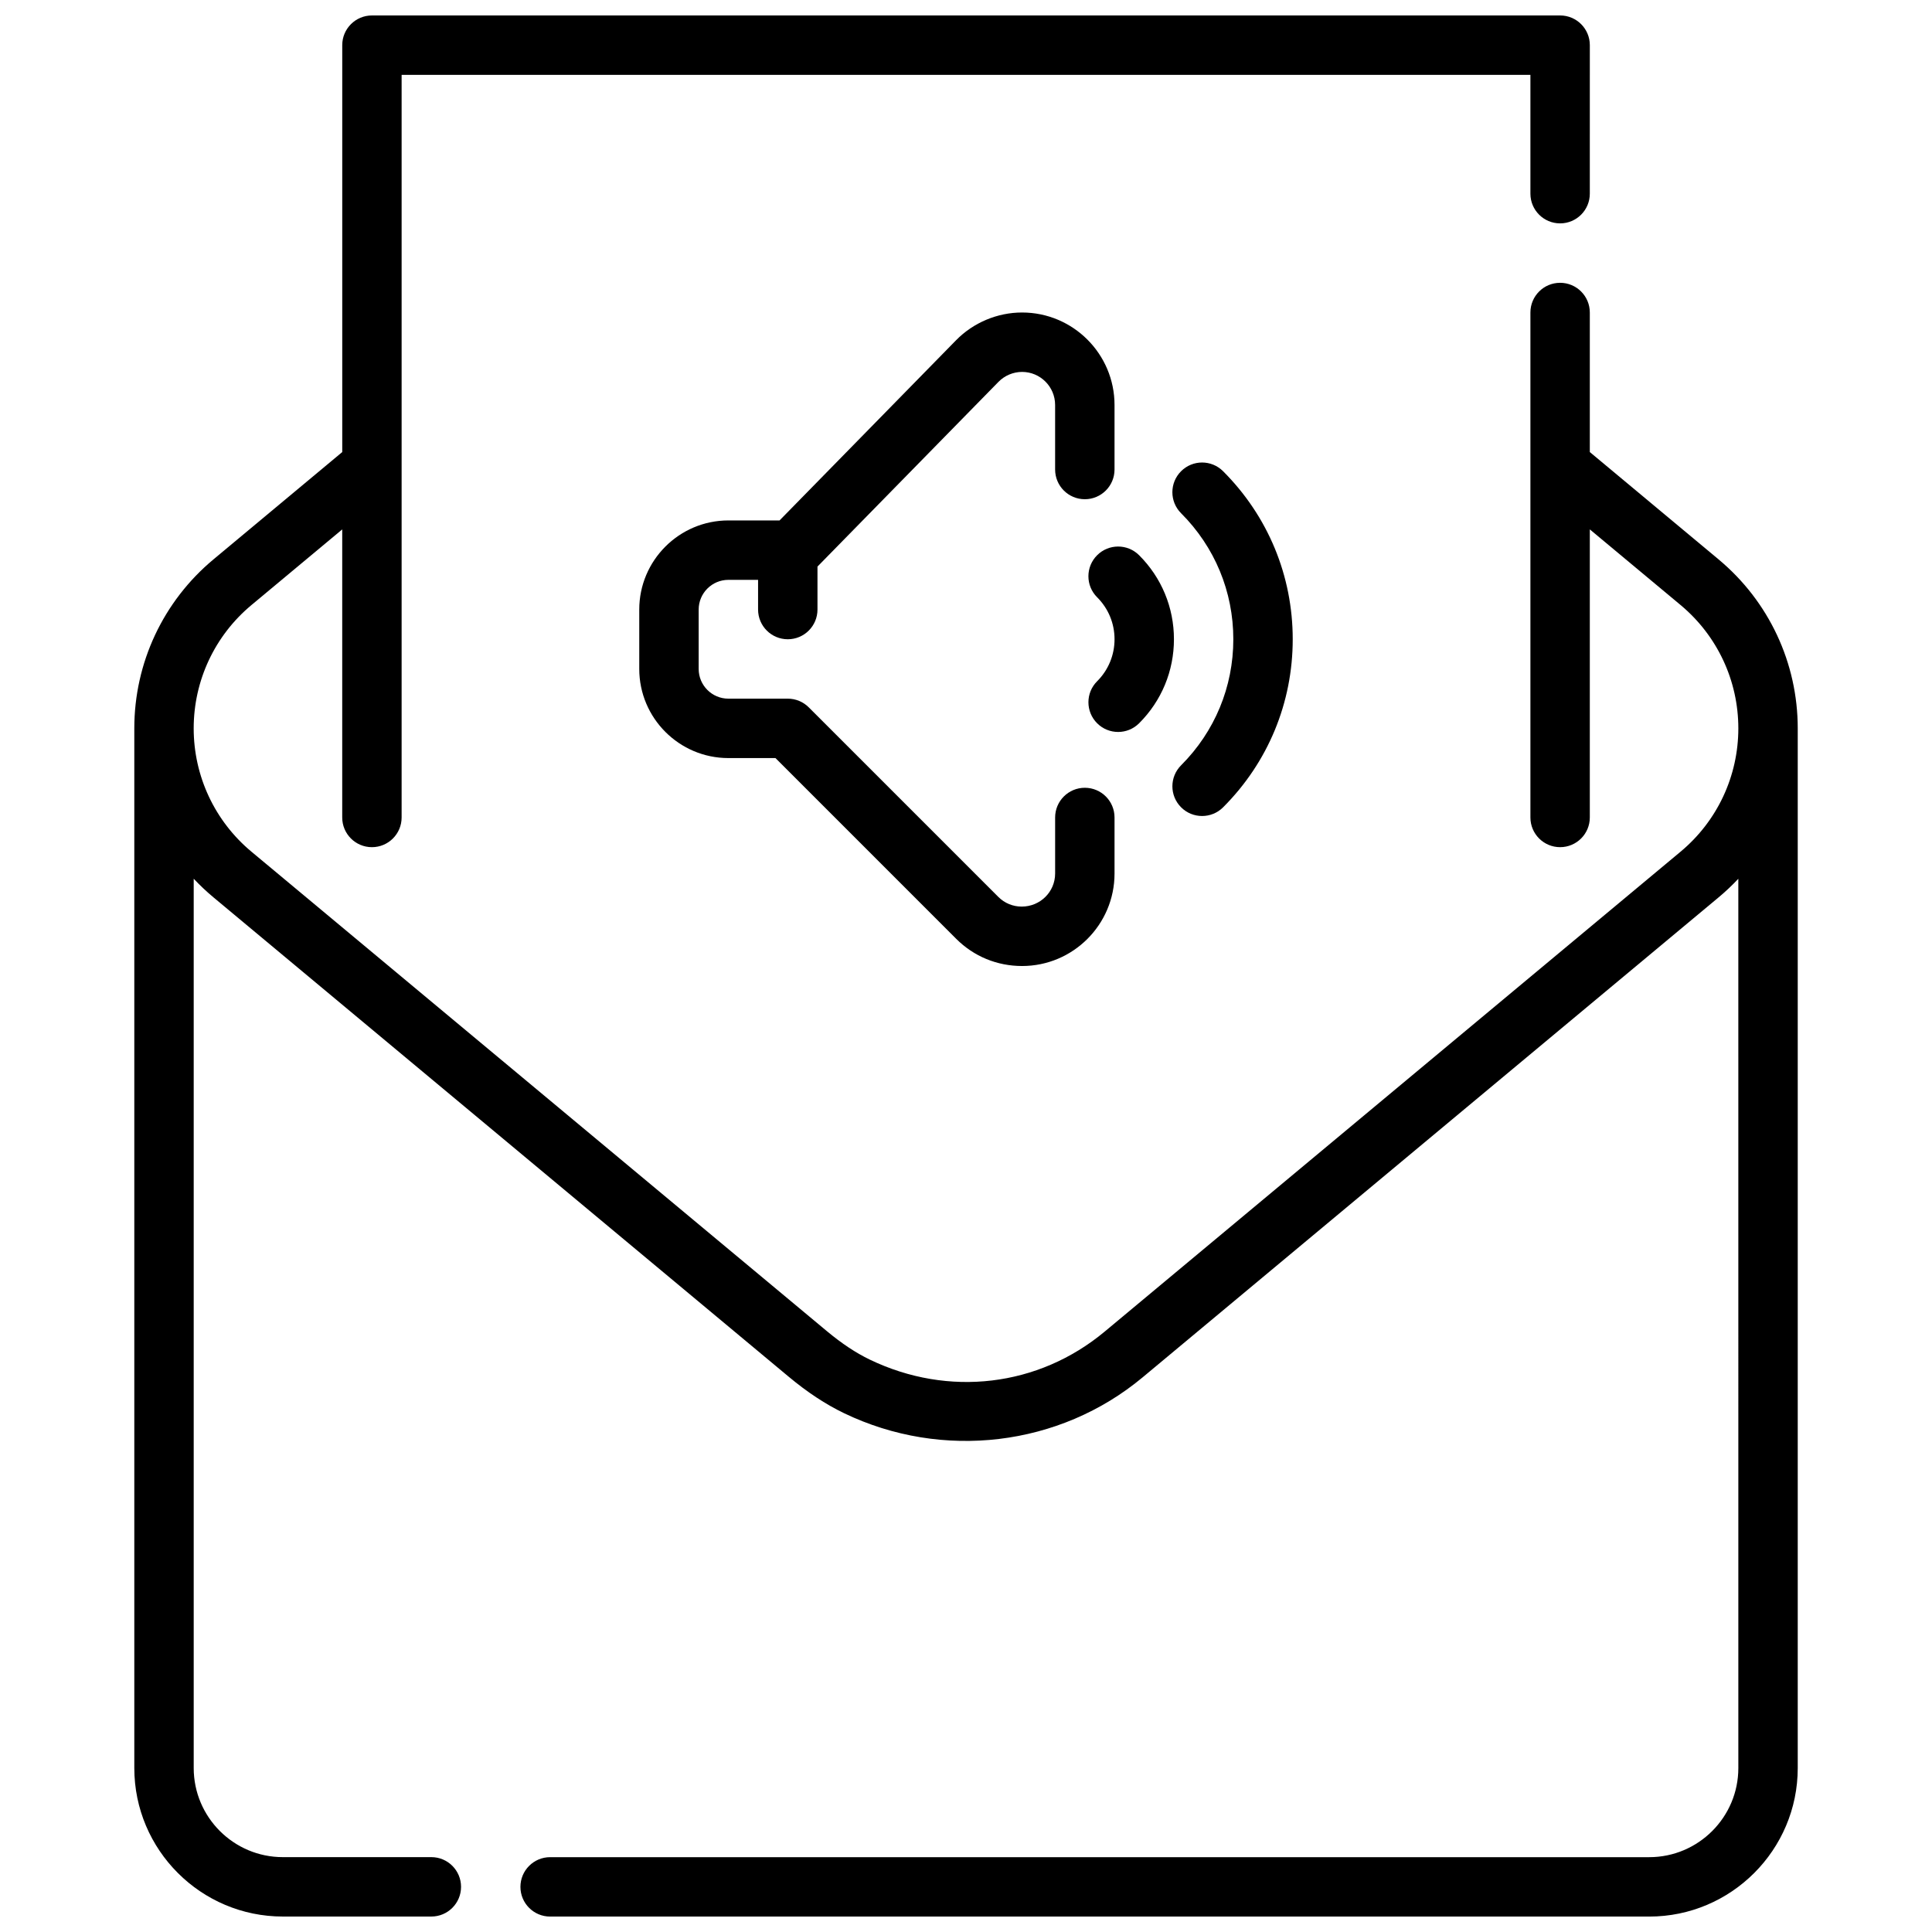 <?xml version="1.0" encoding="UTF-8"?>
<!-- Uploaded to: ICON Repo, www.svgrepo.com, Generator: ICON Repo Mixer Tools -->
<svg width="800px" height="800px" version="1.1" viewBox="144 144 512 512" xmlns="http://www.w3.org/2000/svg">
 <defs>
  <clipPath id="a">
   <path d="m179 148.09h442v503.81h-442z"/>
  </clipPath>
 </defs>
 <path d="m431.49 276.3c4.352 0 7.871-3.527 7.871-7.871v-17.105c0-13.516-10.988-24.508-24.5-24.508-6.543 0-12.926 2.684-17.5 7.359l-46.773 47.746h-13.562c-13.02 0-23.617 10.598-23.617 23.617v15.742c0 13.02 10.598 23.617 23.617 23.617h12.484l47.926 47.934c4.637 4.621 10.785 7.172 17.426 7.172 13.512 0 24.5-10.992 24.5-24.5v-14.863c0-4.344-3.519-7.871-7.871-7.871-4.352 0-7.871 3.527-7.871 7.871v14.863c-0.004 4.828-3.93 8.754-8.859 8.754-2.34 0-4.543-0.914-6.195-2.566l-50.23-50.23c-1.473-1.48-3.473-2.309-5.566-2.309h-15.742c-4.344 0-7.871-3.535-7.871-7.871v-15.742c0-4.336 3.527-7.871 7.871-7.871h7.871v7.871c0 4.344 3.519 7.871 7.871 7.871s7.871-3.527 7.871-7.871v-11.391l47.973-48.957c1.629-1.668 3.914-2.629 6.25-2.629 4.828 0 8.754 3.926 8.754 8.754v17.105c0 4.352 3.519 7.879 7.875 7.879z"/>
 <path d="m462.57 360.25c2.016 0 4.031-0.77 5.566-2.305 11.902-11.898 18.449-27.711 18.449-44.535s-6.551-32.637-18.453-44.531c-3.078-3.078-8.055-3.078-11.133 0s-3.078 8.055 0 11.133c8.93 8.926 13.844 20.781 13.844 33.398s-4.914 24.473-13.84 33.402c-3.078 3.078-3.078 8.055 0 11.133 1.535 1.539 3.551 2.305 5.566 2.305z"/>
 <path d="m445.88 335.67c5.953-5.941 9.227-13.855 9.227-22.262s-3.273-16.32-9.227-22.262c-3.078-3.078-8.055-3.078-11.133 0-3.078 3.078-3.078 8.062 0 11.133 2.981 2.973 4.617 6.926 4.617 11.129s-1.637 8.156-4.613 11.133c-3.078 3.07-3.078 8.055 0 11.133 1.535 1.535 3.551 2.305 5.566 2.305s4.027-0.773 5.562-2.309z"/>
 <g clip-path="url(#a)">
  <path d="m599.45 292.25-34.133-28.449v-36.984c0-4.344-3.519-7.871-7.871-7.871-4.352 0-7.871 3.527-7.871 7.871v133.82c0 4.344 3.519 7.871 7.871 7.871 4.352 0 7.871-3.527 7.871-7.871v-76.344l24.051 20.043c9.727 8.109 15.309 20.027 15.309 32.688 0 12.66-5.582 24.578-15.312 32.684l-152.64 127.2c-17.531 14.594-41.359 17.43-62.195 7.414-3.738-1.801-7.484-4.289-11.469-7.613l-152.42-127c-9.73-8.109-15.312-20.027-15.312-32.684 0-12.66 5.582-24.578 15.312-32.684l24.051-20.043v76.34c0 4.344 3.519 7.871 7.871 7.871 4.352 0 7.871-3.527 7.871-7.871v-196.8h299.14v31.488c0 4.344 3.519 7.871 7.871 7.871s7.871-3.527 7.871-7.871l0.004-39.359c0-4.344-3.519-7.871-7.871-7.871h-314.88c-4.352 0-7.871 3.527-7.871 7.871v107.83l-34.133 28.449c-13.328 11.109-20.973 27.426-20.973 44.777v275.52c0 21.703 17.656 39.359 39.359 39.359h39.359c4.352 0 7.871-3.527 7.871-7.871s-3.519-7.871-7.871-7.871h-39.359c-13.02 0-23.617-10.598-23.617-23.617v-235.67c1.629 1.738 3.379 3.387 5.227 4.93l152.41 127.01c4.992 4.164 9.809 7.336 14.73 9.707 26.07 12.531 57.129 8.809 79.105-9.508l152.64-127.2c1.852-1.543 3.598-3.195 5.227-4.93l0.004 235.67c0 13.02-10.598 23.617-23.617 23.617h-291.27c-4.352 0-7.871 3.527-7.871 7.871s3.519 7.871 7.871 7.871h291.27c21.703 0 39.359-17.656 39.359-39.359v-275.52c0-17.352-7.644-33.668-20.969-44.777z"/>
 </g>
</svg>